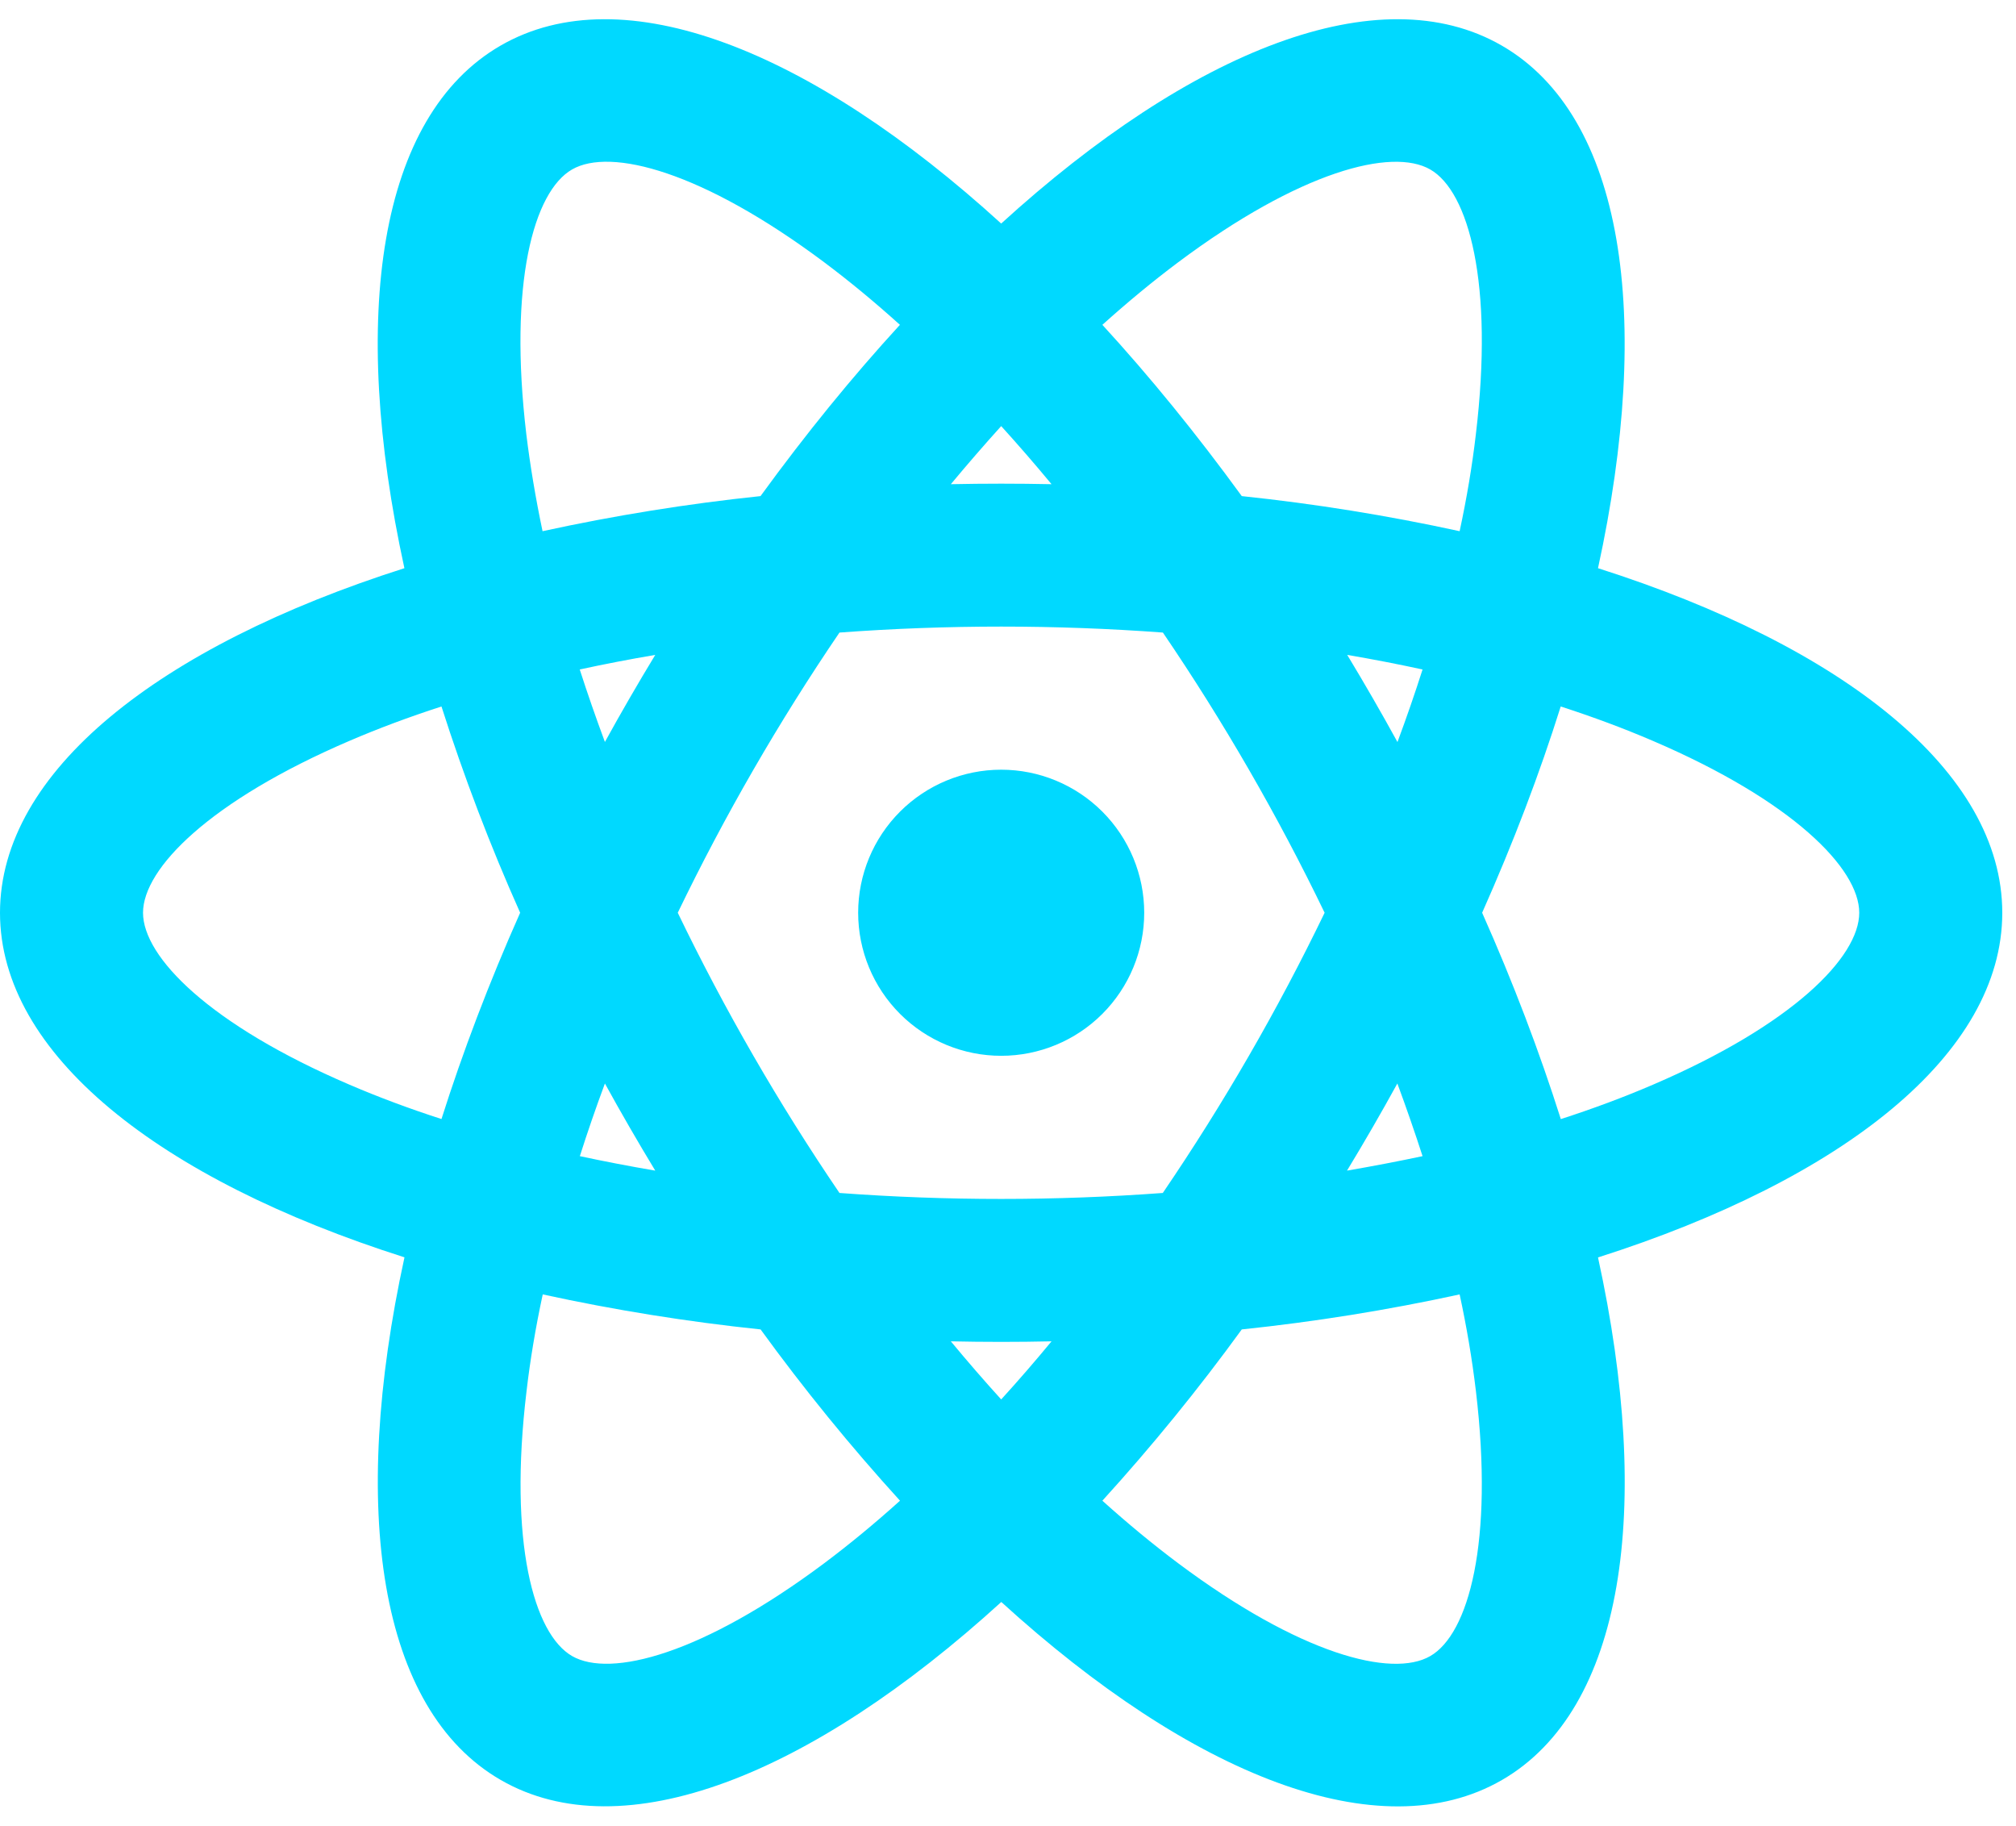 <svg width="74" height="67" viewBox="0 0 74 67" fill="none" xmlns="http://www.w3.org/2000/svg">
<path d="M36.75 38.748C35.358 38.748 34.022 38.195 33.038 37.211C32.053 36.226 31.5 34.891 31.5 33.498C31.5 32.106 32.053 30.771 33.038 29.786C34.022 28.802 35.358 28.248 36.75 28.248C38.142 28.248 39.478 28.802 40.462 29.786C41.447 30.771 42 32.106 42 33.498C42 34.891 41.447 36.226 40.462 37.211C39.478 38.195 38.142 38.748 36.75 38.748ZM34.902 49.227C35.513 49.965 36.129 50.675 36.75 51.359C37.371 50.678 37.987 49.967 38.598 49.227C37.366 49.254 36.134 49.254 34.902 49.227ZM27.919 48.79C25.232 48.509 22.562 48.08 19.922 47.505C19.658 48.73 19.46 49.915 19.327 51.058C18.662 56.599 19.59 59.965 21 60.778C22.41 61.59 25.788 60.711 30.258 57.368C31.179 56.678 32.105 55.914 33.036 55.076C31.216 53.076 29.508 50.978 27.919 48.79ZM53.578 47.505C50.938 48.08 48.268 48.509 45.581 48.79C43.992 50.978 42.283 53.076 40.464 55.076C41.397 55.916 42.323 56.68 43.242 57.368C47.712 60.711 51.09 61.593 52.5 60.778C53.91 59.965 54.834 56.599 54.176 51.058C54.034 49.865 53.832 48.68 53.578 47.505ZM58.657 46.148C60.676 55.384 59.615 62.737 55.129 65.328C50.642 67.918 43.743 65.159 36.754 58.793C29.764 65.159 22.866 67.914 18.378 65.324C13.892 62.734 12.831 55.384 14.847 46.144C5.835 43.278 0 38.678 0 33.498C0 28.319 5.835 23.723 14.844 20.853C12.828 11.613 13.888 4.263 18.375 1.673C22.862 -0.917 29.761 1.838 36.75 8.204C43.739 1.838 50.638 -0.917 55.125 1.673C59.612 4.263 60.672 11.613 58.657 20.853C67.662 23.723 73.496 28.319 73.496 33.498C73.496 38.678 67.662 43.278 58.657 46.148ZM33.033 11.921C32.104 11.083 31.179 10.319 30.258 9.629C25.788 6.286 22.41 5.404 20.997 6.22C19.586 7.032 18.662 10.399 19.32 15.943C19.46 17.086 19.658 18.27 19.915 19.495C22.556 18.919 25.227 18.489 27.916 18.207C29.582 15.918 31.288 13.823 33.033 11.921ZM45.581 18.207C48.268 18.489 50.938 18.919 53.578 19.495C53.842 18.268 54.04 17.084 54.173 15.943C54.838 10.399 53.91 7.032 52.5 6.22C51.09 5.408 47.712 6.286 43.242 9.629C42.321 10.319 41.395 11.083 40.464 11.921C42.209 13.823 43.914 15.918 45.581 18.207ZM38.598 17.77C37.987 17.032 37.371 16.322 36.75 15.638C36.132 16.322 35.516 17.032 34.902 17.77C36.134 17.744 37.366 17.744 38.598 17.77ZM24.052 42.962C23.414 41.909 22.797 40.843 22.204 39.764C21.87 40.662 21.564 41.551 21.284 42.431C22.184 42.624 23.106 42.801 24.049 42.962M30.811 43.782C34.762 44.074 38.731 44.074 42.682 43.782C44.913 40.505 46.898 37.068 48.622 33.498C46.899 29.929 44.915 26.492 42.686 23.215C38.734 22.923 34.766 22.923 30.814 23.215C28.585 26.492 26.601 29.929 24.878 33.498C26.601 37.068 28.585 40.505 30.814 43.782M51.296 27.233C51.63 26.335 51.937 25.447 52.217 24.57C51.299 24.371 50.377 24.192 49.452 24.035C50.089 25.088 50.704 26.154 51.296 27.233ZM16.205 25.928C15.015 26.313 13.89 26.733 12.831 27.188C7.704 29.386 5.25 31.871 5.25 33.498C5.25 35.126 7.7 37.611 12.831 39.809C13.89 40.264 15.015 40.684 16.205 41.069C16.982 38.619 17.945 36.078 19.093 33.498C17.991 31.03 17.028 28.503 16.205 25.928ZM21.28 24.57C21.562 25.445 21.87 26.332 22.204 27.23C22.797 26.152 23.414 25.087 24.052 24.035C23.107 24.195 22.181 24.374 21.28 24.57ZM57.298 41.069C58.489 40.684 59.613 40.264 60.672 39.809C65.796 37.611 68.246 35.126 68.246 33.498C68.246 31.871 65.796 29.386 60.666 27.188C59.606 26.733 58.48 26.313 57.288 25.928C56.518 28.378 55.552 30.919 54.404 33.498C55.552 36.078 56.514 38.619 57.291 41.069M52.217 42.431C51.932 41.551 51.624 40.662 51.292 39.764C50.699 40.843 50.083 41.909 49.444 42.962C50.389 42.799 51.316 42.622 52.217 42.431Z" fill="#00D9FF"/>
</svg>
